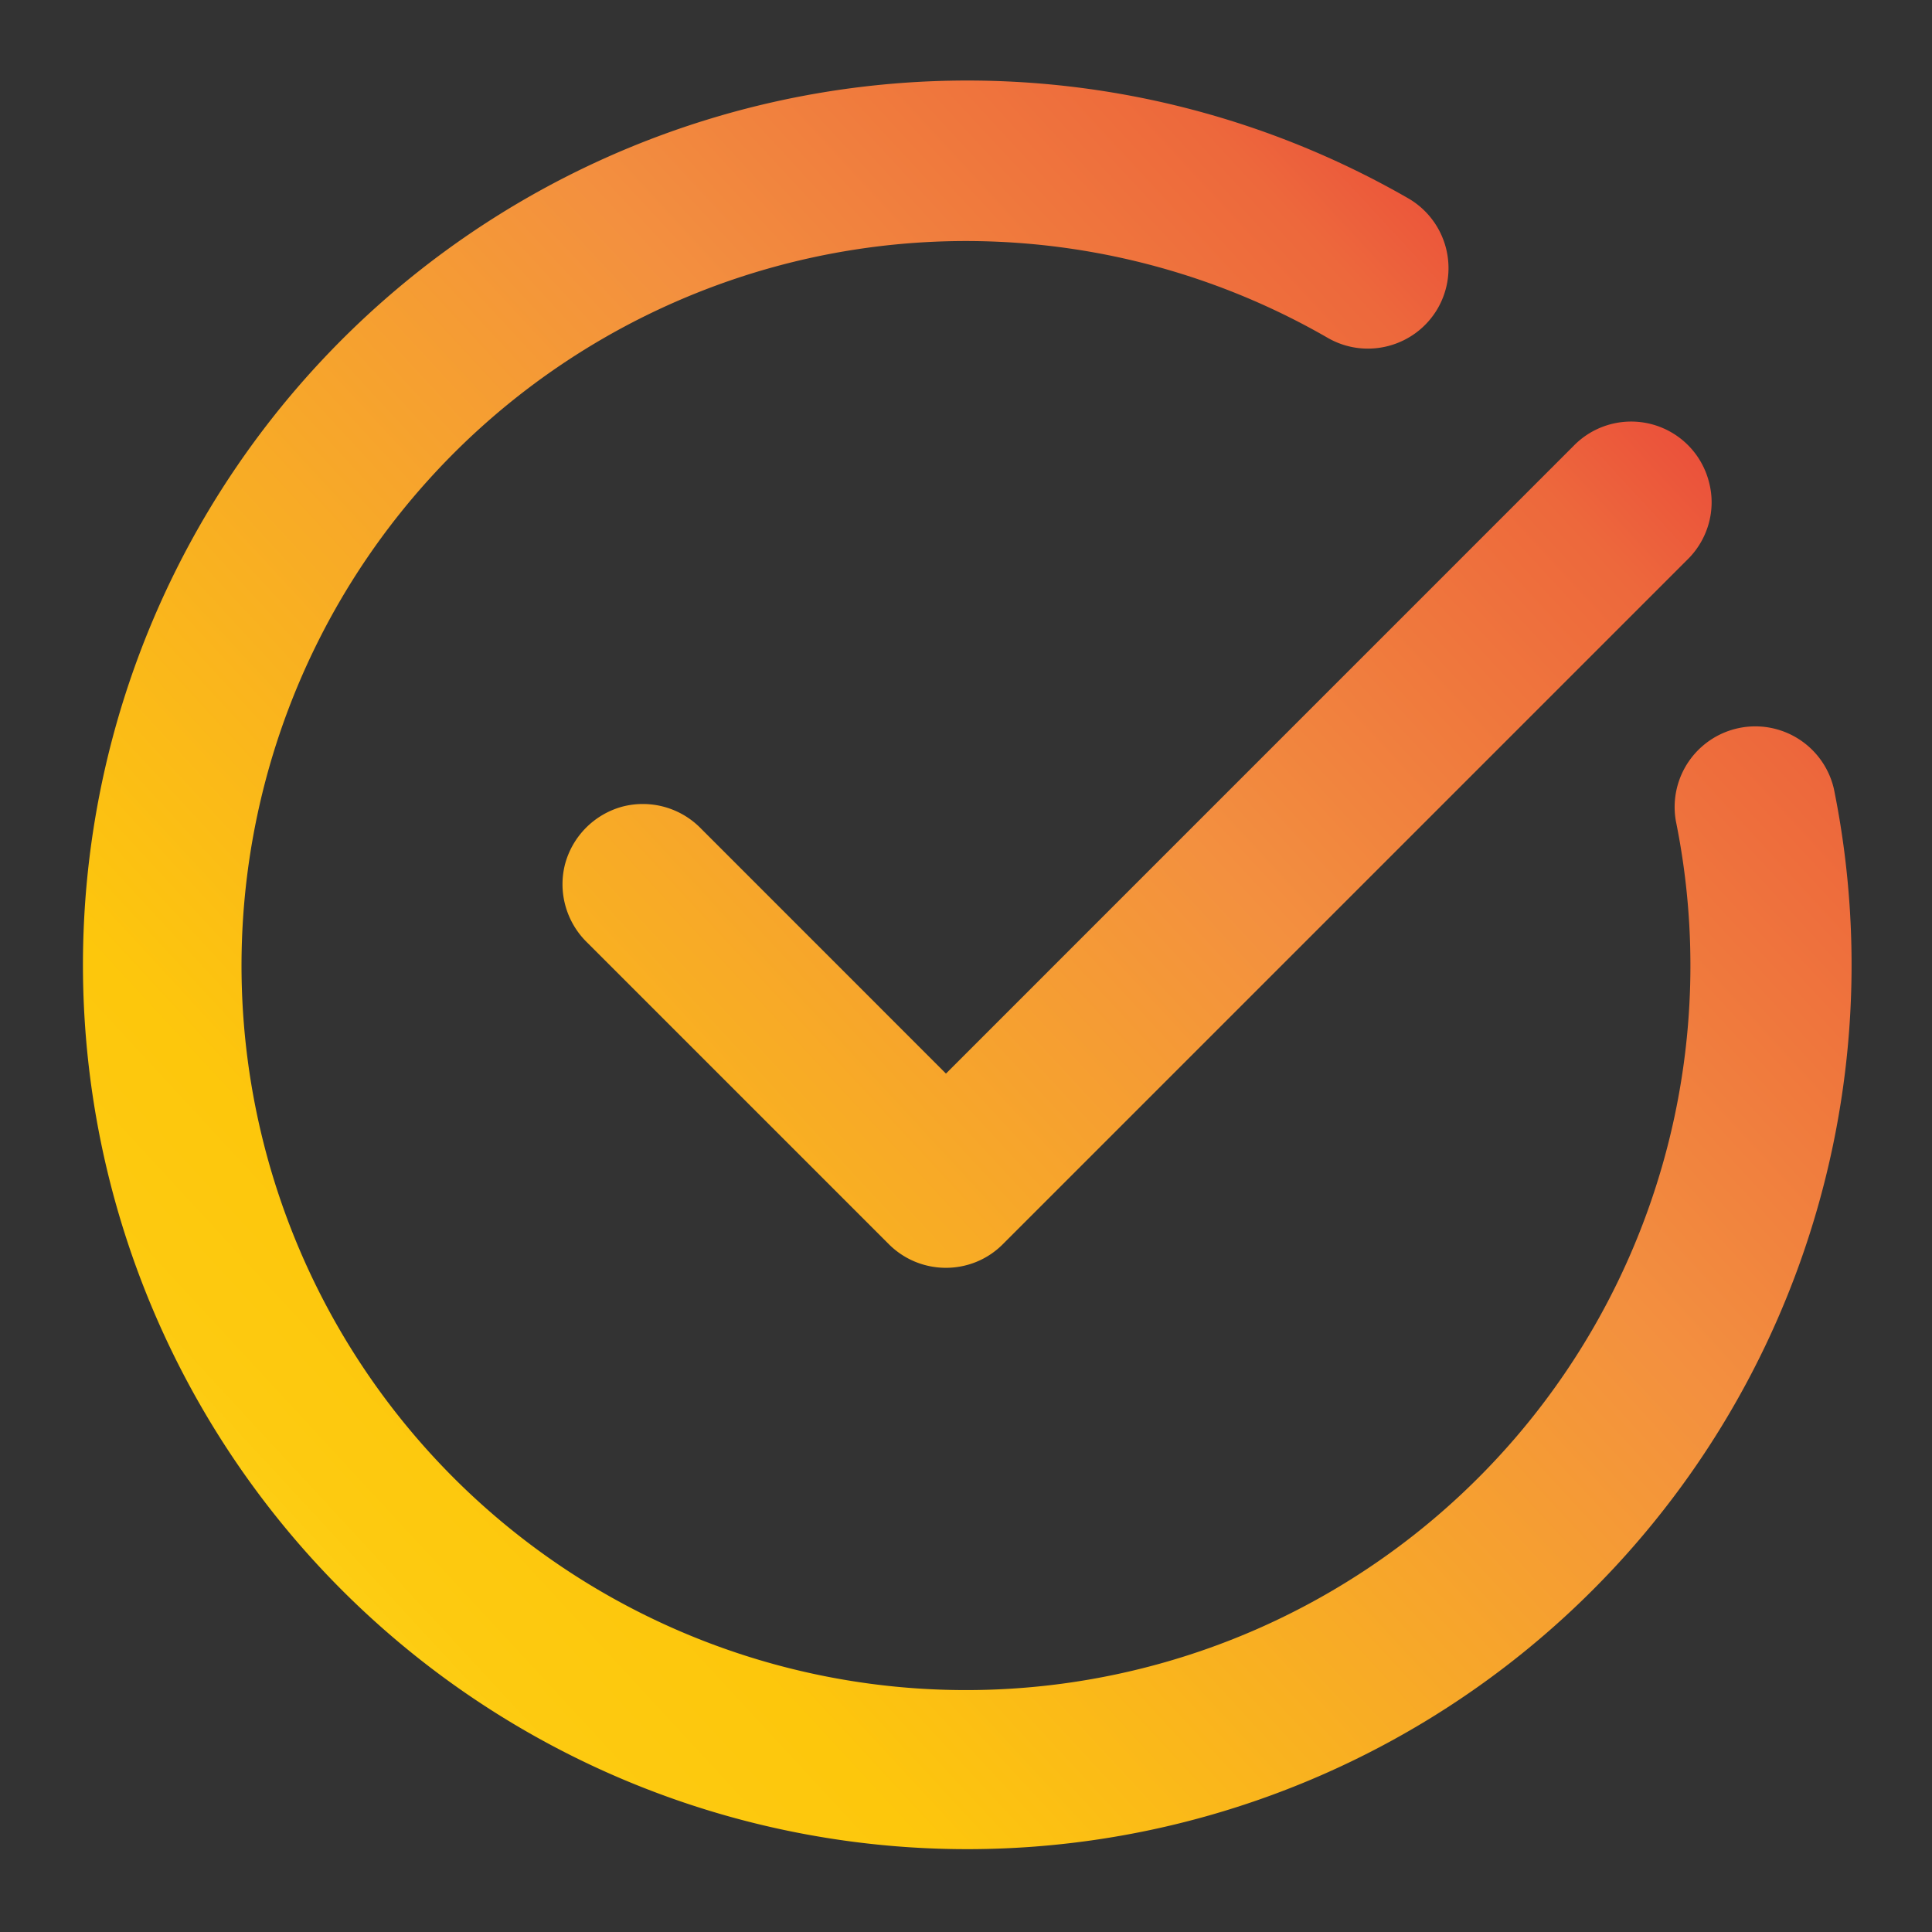 <svg xmlns="http://www.w3.org/2000/svg" width="32" height="32"><rect width="100%" height="100%" fill="#333333" stroke="none"/><defs><linearGradient id="a" gradientUnits="userSpaceOnUse" x1=".402" y1="22.728" x2="21.145" y2="3.541" gradientTransform="scale(1.333)"><stop offset="0" style="stop-color:#fff33b;stop-opacity:1"/><stop offset=".04" style="stop-color:#fee72e;stop-opacity:1"/><stop offset=".117" style="stop-color:#fed51b;stop-opacity:1"/><stop offset=".196" style="stop-color:#fdca10;stop-opacity:1"/><stop offset=".281" style="stop-color:#fdc70c;stop-opacity:1"/><stop offset=".669" style="stop-color:#f3903f;stop-opacity:1"/><stop offset=".888" style="stop-color:#ed683c;stop-opacity:1"/><stop offset="1" style="stop-color:#e93e3a;stop-opacity:1"/></linearGradient><linearGradient id="b" gradientUnits="userSpaceOnUse" x1="-.141" y1="22.14" x2="20.602" y2="2.953" gradientTransform="scale(1.333)"><stop offset="0" style="stop-color:#fff33b;stop-opacity:1"/><stop offset=".04" style="stop-color:#fee72e;stop-opacity:1"/><stop offset=".117" style="stop-color:#fed51b;stop-opacity:1"/><stop offset=".196" style="stop-color:#fdca10;stop-opacity:1"/><stop offset=".281" style="stop-color:#fdc70c;stop-opacity:1"/><stop offset=".669" style="stop-color:#f3903f;stop-opacity:1"/><stop offset=".888" style="stop-color:#ed683c;stop-opacity:1"/><stop offset="1" style="stop-color:#e93e3a;stop-opacity:1"/></linearGradient></defs><path style="stroke:none;fill-rule:nonzero;fill:url(#a)" d="M30.375 13.066a1.336 1.336 0 0 0-2.617.535 12.002 12.002 0 0 1-6.95 13.387A12 12 0 0 1 7.103 7.941 11.996 11.996 0 0 1 22 5.601c.637.36 1.445.141 1.813-.492a1.336 1.336 0 0 0-.481-1.82 14.647 14.647 0 1 0 7.043 9.777Zm0 0"/><path style="stroke:none;fill-rule:nonzero;fill:url(#b)" d="M11.61 13.723a1.344 1.344 0 0 0-1.297-.364 1.35 1.35 0 0 0-.954.954c-.12.464.02.96.364 1.296l5 5c.523.52 1.367.52 1.886 0L27.941 9.277c.348-.336.489-.832.364-1.297a1.33 1.33 0 0 0-2.246-.59L15.668 17.782Zm0 0"/></svg>